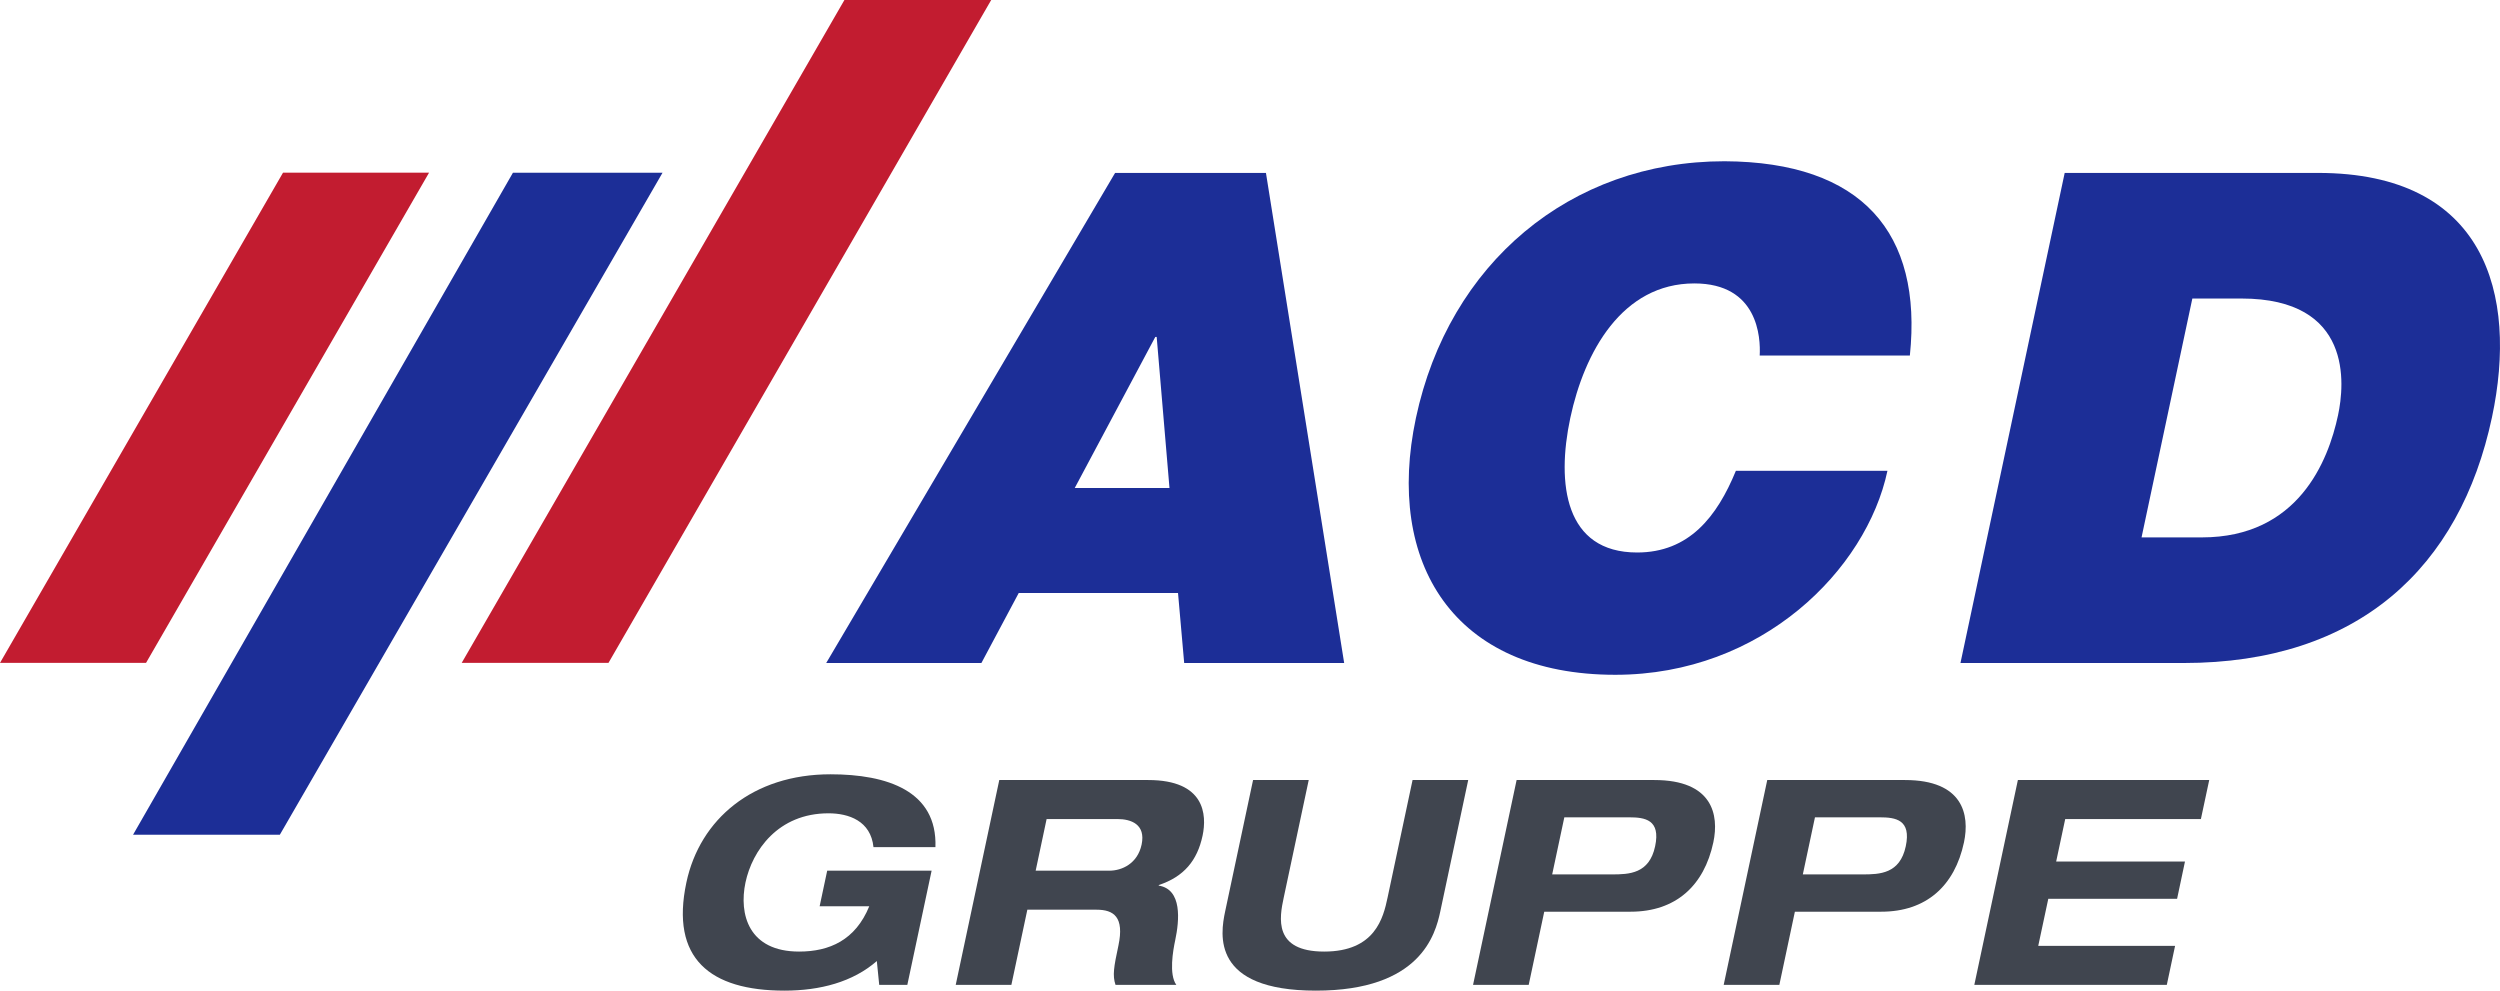 <?xml version="1.0" encoding="UTF-8" standalone="no"?>
<!-- Created with Inkscape (http://www.inkscape.org/) -->
<svg
   xmlns:svg="http://www.w3.org/2000/svg"
   xmlns="http://www.w3.org/2000/svg"
   version="1.0"
   width="683.845"
   height="270.977"
   id="svg4768">
  <defs
     id="defs4770" />
  <g
     transform="translate(240.494,-298.376)"
     id="layer1">
    <path
       d="M 53.491,431.857 L 75.519,390.549 L 75.903,390.549 L 79.403,431.857 L 53.491,431.857 z M -14.496,479.735 L 27.955,479.735 L 38.17,460.583 L 81.739,460.583 L 83.425,479.735 L 127.187,479.735 L 105.791,345.676 L 64.525,345.676 L -14.496,479.735 z"
       id="path2019"
       style="fill:#1c2e97;fill-opacity:1;fill-rule:nonzero;stroke:none" />
    <path
       d="M 281.926,395.62 C 285.427,362.01 268.809,342.671 231.229,342.484 C 189.003,342.484 155.8,370.46 146.815,412.704 C 138.391,452.322 157.02,482.957 201.357,482.957 C 241.472,482.957 270.044,454.2 275.794,427.162 L 234.335,427.162 C 229.165,439.742 221.523,449.505 207.319,449.505 C 187.55,449.505 185.208,430.73 189.041,412.704 C 192.875,394.68 203.202,375.904 222.971,375.904 C 240.438,375.904 241.121,390.738 240.851,395.62 L 281.926,395.62 z"
       id="path2021"
       style="fill:#1c2e97;fill-opacity:1;fill-rule:nonzero;stroke:none" />
    <path
       d="M 295.768,479.735 L 356.803,479.735 C 404.595,479.735 432.411,453.637 441.155,412.518 C 448.341,378.721 439.246,345.676 393.565,345.676 L 324.276,345.676 L 295.768,479.735 z M 359.195,380.035 L 372.631,380.035 C 403.15,380.035 400.845,403.505 399.048,411.954 C 396.374,424.534 388.103,445.374 361.807,445.374 L 345.3,445.374 L 359.195,380.035 z"
       id="path2023"
       style="fill:#1c2e97;fill-opacity:1;fill-rule:nonzero;stroke:none" />
    <path
       d="M -200.548,479.698 L -123.13,345.611 L -163.079,345.611 L -240.494,479.698 L -200.548,479.698 z"
       id="path2025"
       style="fill:#c21c30;fill-opacity:1;fill-rule:evenodd;stroke:none" />
    <path
       d="M -74.05,479.698 L 30.637,298.376 L -9.512,298.376 L -114.201,479.698 L -74.05,479.698 z"
       id="path2027"
       style="fill:#c21c30;fill-opacity:1;fill-rule:evenodd;stroke:none" />
    <path
       d="M -163.947,526.708 L -59.259,345.617 L -100.182,345.617 L -204.098,526.708 L -163.947,526.708 z"
       id="path2029"
       style="fill:#1c2e97;fill-opacity:1;fill-rule:evenodd;stroke:none" />
    <path
       d="M -16.291,546.27 L -2.716,546.27 C -6.495,555.53 -13.596,558.668 -21.914,558.668 C -35.724,558.668 -38.419,548.467 -36.575,539.758 C -34.717,531.048 -27.682,520.847 -13.871,520.847 C -8.378,520.847 -2.298,522.887 -1.564,530.106 L 15.384,530.106 C 15.909,514.726 2.202,510.175 -13.334,510.175 C -34.521,510.175 -49.052,522.416 -52.739,539.758 C -57.159,560.551 -46.306,569.353 -25.902,569.353 C -16.173,569.353 -7.201,566.986 -0.649,561.259 L 0.005,567.771 L 7.694,567.771 L 14.338,536.54 L -14.224,536.54 L -16.291,546.27 z"
       id="path2031"
       style="fill:#40454f;fill-opacity:1;fill-rule:nonzero;stroke:none" />
    <path
       d="M 45.795,522.416 L 65.176,522.416 C 68.865,522.416 72.958,523.828 71.781,529.4 C 70.656,534.657 66.341,536.54 62.966,536.54 L 42.799,536.54 L 45.795,522.416 z M 20.932,567.771 L 36.156,567.771 L 40.524,547.212 L 59.435,547.212 C 64.143,547.212 67.098,549.173 65.437,557.021 C 64.182,562.906 63.778,565.182 64.641,567.771 L 81.276,567.771 C 79.209,564.946 80.373,558.354 80.962,555.608 C 82.126,550.115 82.91,541.641 76.449,540.621 L 76.488,540.464 C 83.329,538.189 87.003,533.794 88.455,526.968 C 89.671,521.239 89.11,511.744 73.572,511.744 L 32.847,511.744 L 20.932,567.771 z"
       id="path2033"
       style="fill:#40454f;fill-opacity:1;fill-rule:nonzero;stroke:none" />
    <path
       d="M 94.631,547.683 C 93.297,553.961 90.811,569.353 119.453,569.353 C 148.095,569.353 152.147,553.961 153.482,547.683 L 161.119,511.744 L 145.897,511.744 L 139.056,543.916 C 137.894,549.409 135.683,558.668 121.715,558.668 C 107.747,558.668 109.474,549.409 110.651,543.916 L 117.492,511.744 L 102.268,511.744 L 94.631,547.683 z"
       id="path2035"
       style="fill:#40454f;fill-opacity:1;fill-rule:nonzero;stroke:none" />
    <path
       d="M 187.408,521.945 L 205.143,521.945 C 209.458,521.945 213.801,522.573 212.245,529.871 C 210.648,537.403 205.117,537.56 200.409,537.56 L 184.087,537.56 L 187.408,521.945 z M 162.442,567.771 L 177.665,567.771 L 181.916,547.761 L 205.535,547.761 C 217.855,547.761 225.635,540.7 228.173,528.772 C 229.769,521.239 227.951,511.744 212.021,511.744 L 174.357,511.744 L 162.442,567.771 z"
       id="path2037"
       style="fill:#40454f;fill-opacity:1;fill-rule:nonzero;stroke:none" />
    <path
       d="M 255.967,521.945 L 273.702,521.945 C 278.017,521.945 282.36,522.573 280.804,529.871 C 279.207,537.403 273.676,537.56 268.968,537.56 L 252.646,537.56 L 255.967,521.945 z M 231.001,567.771 L 246.224,567.771 L 250.475,547.761 L 274.094,547.761 C 286.414,547.761 294.194,540.7 296.732,528.772 C 298.328,521.239 296.51,511.744 280.58,511.744 L 242.916,511.744 L 231.001,567.771 z"
       id="path2039"
       style="fill:#40454f;fill-opacity:1;fill-rule:nonzero;stroke:none" />
    <path
       d="M 299.558,567.771 L 352.211,567.771 L 354.475,557.099 L 317.044,557.099 L 319.792,544.23 L 355.024,544.23 L 357.182,534.029 L 321.948,534.029 L 324.421,522.416 L 361.536,522.416 L 363.813,511.744 L 311.474,511.744 L 299.558,567.771 z"
       id="path2041"
       style="fill:#40454f;fill-opacity:1;fill-rule:nonzero;stroke:none" />
  </g>
</svg>

